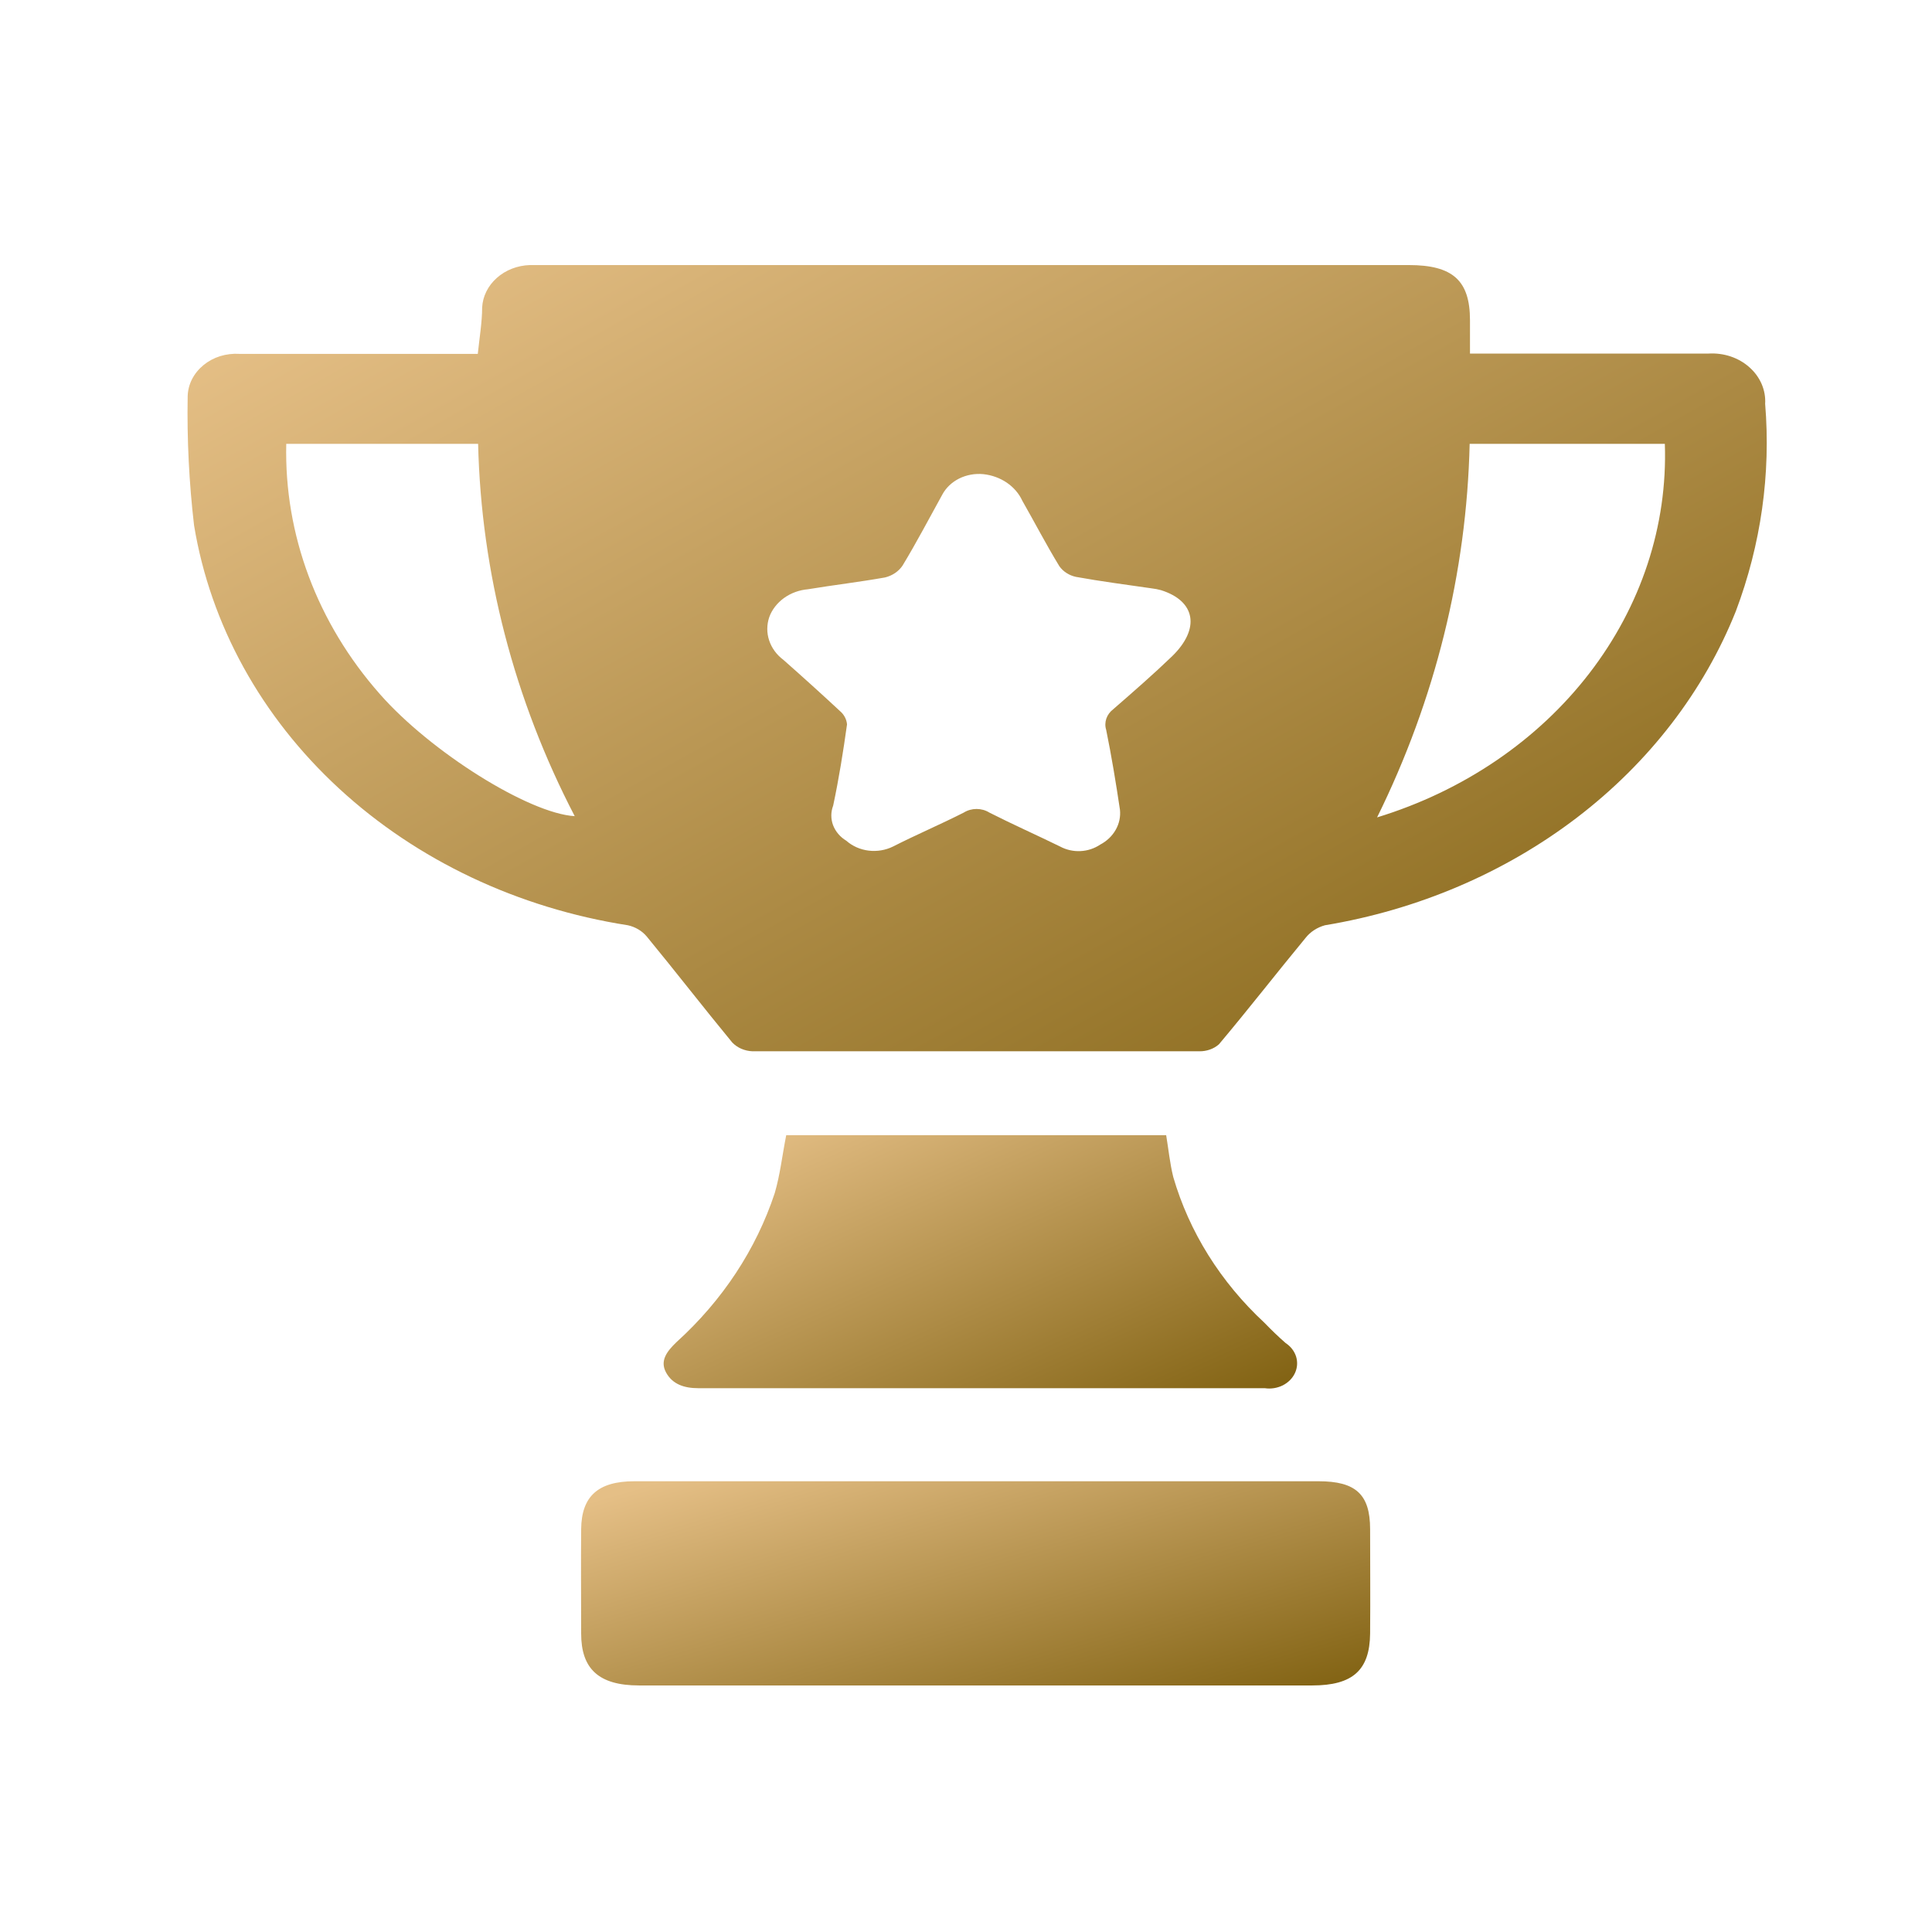 <svg width="36" height="36" viewBox="0 0 36 36" fill="none" xmlns="http://www.w3.org/2000/svg">
<path d="M32.891 7.525C32.899 7.399 32.876 7.274 32.826 7.156C32.775 7.039 32.698 6.932 32.598 6.844C32.499 6.755 32.379 6.686 32.248 6.642C32.117 6.598 31.977 6.58 31.838 6.588H27.391C27.391 6.351 27.391 6.159 27.391 5.967C27.391 5.227 27.071 4.939 26.25 4.939H9.875C9.643 4.946 9.423 5.031 9.258 5.178C9.093 5.324 8.995 5.521 8.984 5.73C8.984 6.001 8.934 6.294 8.903 6.594H4.462C4.341 6.586 4.219 6.601 4.103 6.636C3.988 6.672 3.882 6.729 3.792 6.803C3.702 6.877 3.629 6.966 3.578 7.066C3.527 7.166 3.5 7.274 3.497 7.384C3.483 8.187 3.523 8.99 3.616 9.789C3.921 11.639 4.866 13.355 6.318 14.693C7.769 16.031 9.653 16.922 11.7 17.241C11.84 17.272 11.964 17.346 12.051 17.45C12.59 18.105 13.105 18.771 13.644 19.425C13.691 19.474 13.749 19.514 13.813 19.542C13.878 19.57 13.948 19.586 14.02 19.589C16.796 19.589 19.573 19.589 22.349 19.589C22.416 19.59 22.483 19.579 22.545 19.557C22.608 19.535 22.665 19.502 22.713 19.459C23.264 18.805 23.785 18.133 24.331 17.472C24.419 17.362 24.544 17.281 24.688 17.241C26.422 16.953 28.041 16.261 29.385 15.234C30.729 14.207 31.75 12.88 32.346 11.386C32.813 10.145 32.999 8.832 32.891 7.525ZM7.078 12.933C5.91 11.61 5.294 9.96 5.334 8.27H8.909C8.966 10.671 9.579 13.034 10.709 15.208C9.856 15.158 8.025 14.012 7.078 12.933ZM21.841 12.228C21.49 12.566 21.113 12.894 20.743 13.216C20.683 13.262 20.638 13.322 20.615 13.39C20.592 13.458 20.59 13.531 20.612 13.6C20.712 14.091 20.794 14.587 20.869 15.09C20.882 15.219 20.855 15.348 20.789 15.463C20.724 15.578 20.623 15.674 20.499 15.739C20.392 15.811 20.264 15.853 20.131 15.859C19.998 15.865 19.866 15.835 19.752 15.773C19.313 15.558 18.868 15.361 18.435 15.141C18.365 15.097 18.282 15.074 18.197 15.074C18.112 15.074 18.029 15.097 17.959 15.141C17.526 15.361 17.074 15.553 16.642 15.773C16.503 15.842 16.343 15.869 16.186 15.85C16.029 15.831 15.883 15.766 15.77 15.666C15.654 15.596 15.568 15.494 15.523 15.376C15.479 15.257 15.48 15.129 15.525 15.011C15.632 14.508 15.713 14 15.783 13.498C15.775 13.403 15.728 13.314 15.651 13.249C15.306 12.928 14.955 12.611 14.597 12.295C14.471 12.201 14.379 12.075 14.332 11.933C14.285 11.792 14.286 11.641 14.334 11.499C14.385 11.359 14.481 11.236 14.609 11.143C14.737 11.051 14.892 10.994 15.055 10.98C15.532 10.901 16.015 10.845 16.491 10.76C16.627 10.727 16.744 10.648 16.817 10.54C17.081 10.105 17.313 9.659 17.557 9.219C17.625 9.091 17.735 8.986 17.872 8.917C18.009 8.849 18.166 8.82 18.323 8.835C18.482 8.852 18.633 8.907 18.761 8.994C18.889 9.082 18.989 9.198 19.05 9.332C19.282 9.738 19.495 10.15 19.74 10.551C19.81 10.65 19.92 10.721 20.047 10.749C20.511 10.833 20.988 10.895 21.458 10.963C21.518 10.97 21.576 10.981 21.634 10.997C22.28 11.2 22.368 11.714 21.841 12.228ZM25.66 15.231C26.743 13.037 27.329 10.671 27.385 8.27H31.022C31.074 9.794 30.581 11.293 29.615 12.546C28.65 13.799 27.264 14.74 25.66 15.231Z" fill="url(#paint0_linear_139_597)"/>
<path d="M24.57 27.601H11.82C11.143 27.601 10.835 27.883 10.829 28.493C10.823 29.102 10.829 29.791 10.829 30.44C10.829 31.089 11.149 31.406 11.908 31.406H24.451C25.204 31.406 25.523 31.123 25.53 30.44C25.536 29.757 25.53 29.142 25.53 28.493C25.53 27.843 25.26 27.601 24.57 27.601Z" fill="url(#paint1_linear_139_597)"/>
<path d="M13.013 25.867H23.568C23.683 25.884 23.801 25.865 23.903 25.814C24.005 25.762 24.085 25.682 24.13 25.584C24.175 25.487 24.182 25.38 24.151 25.278C24.119 25.177 24.051 25.088 23.956 25.026C23.819 24.906 23.687 24.779 23.561 24.648C22.744 23.89 22.159 22.954 21.862 21.932C21.799 21.678 21.774 21.419 21.73 21.153H14.65C14.574 21.537 14.537 21.887 14.436 22.232C14.09 23.279 13.461 24.234 12.605 25.009C12.429 25.178 12.291 25.354 12.411 25.574C12.53 25.794 12.749 25.867 13.013 25.867Z" fill="url(#paint2_linear_139_597)"/>
<defs>
<linearGradient id="paint0_linear_139_597" x1="3.494" y1="6.573" x2="16.076" y2="29.028" gradientUnits="userSpaceOnUse">
<stop stop-color="#E5BF86"/>
<stop offset="1" stop-color="#806111"/>
</linearGradient>
<linearGradient id="paint1_linear_139_597" x1="10.826" y1="28.025" x2="12.884" y2="35.089" gradientUnits="userSpaceOnUse">
<stop stop-color="#E5BF86"/>
<stop offset="1" stop-color="#806111"/>
</linearGradient>
<linearGradient id="paint2_linear_139_597" x1="12.366" y1="21.68" x2="15.923" y2="29.584" gradientUnits="userSpaceOnUse">
<stop stop-color="#E5BF86"/>
<stop offset="1" stop-color="#806111"/>
</linearGradient>
</defs>
</svg>
